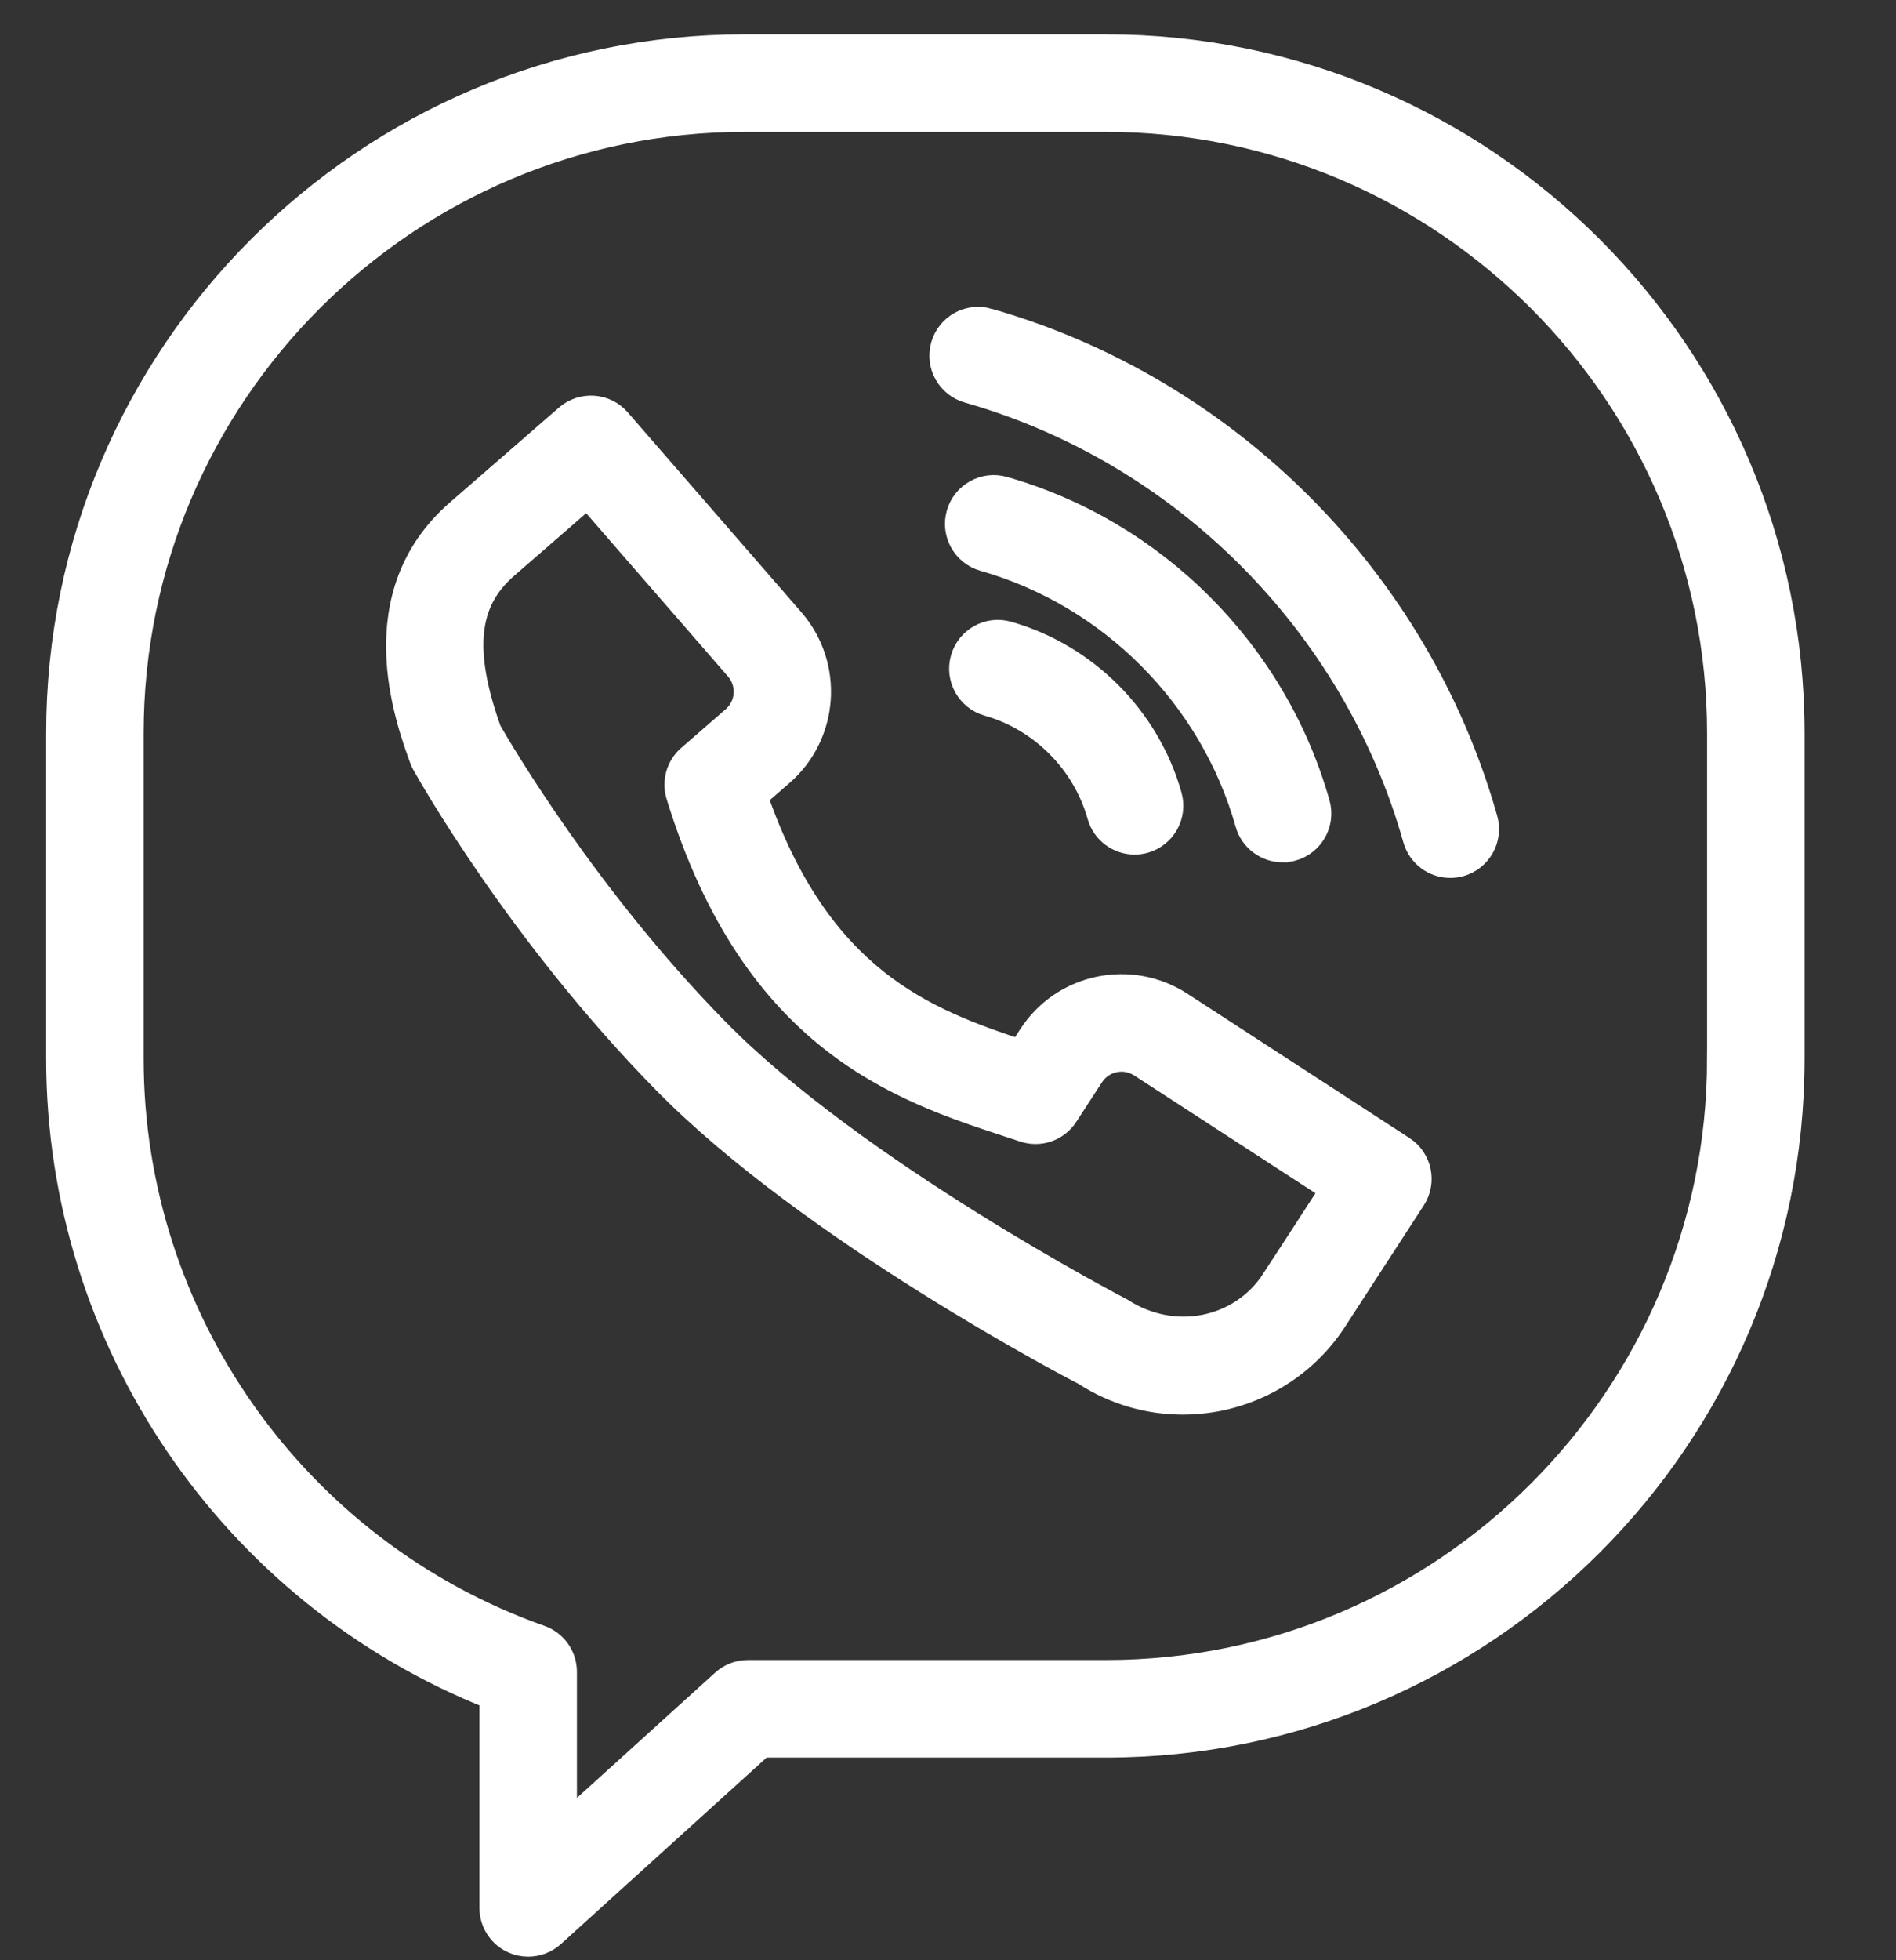 <?xml version="1.0" encoding="UTF-8"?> <!-- Creator: CorelDRAW --> <svg xmlns="http://www.w3.org/2000/svg" xmlns:xlink="http://www.w3.org/1999/xlink" xmlns:xodm="http://www.corel.com/coreldraw/odm/2003" xml:space="preserve" width="15mm" height="15.5mm" style="shape-rendering:geometricPrecision; text-rendering:geometricPrecision; image-rendering:optimizeQuality; fill-rule:evenodd; clip-rule:evenodd" viewBox="0 0 1500 1550"><rect x="0" y="0" width="1500" height="1550" fill="#333333" stroke="none"/> <defs> <style type="text/css"> <![CDATA[ .str0 {stroke:white;stroke-width:20;stroke-miterlimit:22.926} .fil0 {fill:white;fill-rule:nonzero} ]]> </style> </defs> <g id="Слой_x0020_1">  <g id="_105553691163936"> </g> <g id="_105553691152160"> </g> <g id="_105553691164256"> </g> <g id="_105553691160768"> </g> <g id="_105553691162176"> </g> <g id="_105553691155808"> </g> <g id="_105553691163040"> </g> <g id="_105553691150528"> </g> <g id="_105553691148288"> </g> <g id="_105553691155456"> </g> <g id="_105553691161824"> </g> <g id="_105553691166688"> </g> <g id="_105553691178336"> </g> <g id="_105553691174880"> </g> <g id="_105553691169792"> </g> <g id="_105553691710528"> <g> <path class="fil0 str0" d="M874.95 37.16l-285.72 0c-299.25,0 -542.71,243.42 -542.71,542.61l0 257.37c0,222.81 136.91,423.05 342.79,504.61l0 166.85c0,11.3 6.65,21.54 16.99,26.11 3.71,1.65 7.66,2.45 11.58,2.45 6.95,0 13.82,-2.54 19.18,-7.39l165.62 -150.03 272.27 0c299.25,0 542.71,-243.42 542.71,-542.6l0 -257.37c0,-299.19 -243.46,-542.61 -542.71,-542.61zm485.58 799.98c0,267.69 -217.82,485.47 -485.58,485.47l-283.29 0c-7.09,0 -13.92,2.62 -19.18,7.39l-126.05 114.18 0 -122.24c0,-12.11 -7.63,-22.9 -19.05,-26.92 -193.63,-68.45 -323.73,-252.46 -323.73,-457.88l0 -257.37c0,-267.69 217.82,-485.48 485.58,-485.48l285.72 0c267.76,0 485.58,217.79 485.58,485.48l0 257.37z"></path> <path class="fil0 str0" d="M1109.61 908.22l-175.58 -114.04c-19.2,-12.47 -42.04,-16.71 -64.42,-12.08 -22.4,4.72 -41.64,17.94 -54.13,37.22l-8.26 12.69c-75.99,-25.11 -159.78,-57.19 -209.93,-202.39l20.77 -18.05 0 0c35.64,-30.99 39.39,-85.22 8.38,-120.93l-137.34 -158.01c-10.35,-11.91 -28.4,-13.14 -40.31,-2.82l-86.23 74.96c-75.66,65.75 -40.3,163.03 -28.68,194.99 0.51,1.42 1.14,2.79 1.88,4.13 3,5.38 74.62,133.18 190.26,250.98 116.12,118.28 325.77,227.52 332.2,230.7 23.95,15.54 50.88,22.99 77.52,22.99 46.78,0 92.67,-22.93 120.02,-65l62.22 -95.82c8.62,-13.25 4.85,-30.93 -8.37,-39.52zm-101.74 104.22c-25.75,39.64 -78.92,50.91 -120.93,23.82 -2.09,-1.09 -210.35,-109.55 -320.13,-221.38 -102.61,-104.53 -170.73,-220.63 -180.03,-236.84 -22.64,-63.44 -18.63,-102.44 13.25,-130.14l64.69 -56.21 118.6 136.44c10.53,12.11 9.32,29.82 -2.75,40.31l-35.05 30.46c-8.54,7.42 -11.9,19.16 -8.57,29.96 59.77,194.18 175.97,232.32 260.82,260.19l12.36 4.07c12.36,4.18 25.92,-0.59 32.99,-11.52l20.27 -31.19c4.18,-6.44 10.57,-10.82 17.99,-12.39 7.45,-1.59 15.06,-0.11 21.52,4.07l151.63 98.47 -46.66 71.88z"></path> <path class="fil0 str0" d="M797.28 501.27c-15.2,-4.38 -30.99,4.46 -35.3,19.66 -4.31,15.18 4.49,30.97 19.65,35.29 42.57,12.11 76.46,46.08 88.47,88.68 3.54,12.58 15.01,20.81 27.48,20.81 2.57,0 5.17,-0.33 7.77,-1.06 15.18,-4.3 24.02,-20.06 19.74,-35.26 -17.34,-61.54 -66.32,-110.63 -127.81,-128.12z"></path> <path class="fil0 str0" d="M1014.68 671.85c2.57,0 5.17,-0.33 7.77,-1.06 15.19,-4.3 24.02,-20.08 19.74,-35.26 -33.7,-119.48 -128.81,-214.8 -248.21,-248.78 -15.17,-4.38 -30.98,4.52 -35.29,19.67 -4.31,15.17 4.49,30.96 19.66,35.29 100.45,28.57 180.49,108.79 208.85,209.33 3.56,12.58 15.01,20.81 27.48,20.81z"></path> <path class="fil0 str0" d="M781.67 253.74c-15.2,-4.38 -30.99,4.46 -35.3,19.67 -4.31,15.18 4.49,30.97 19.65,35.29 170.24,48.43 305.82,184.34 353.86,354.67 3.54,12.58 15.01,20.81 27.48,20.81 2.57,0 5.18,-0.33 7.77,-1.06 15.17,-4.3 24.02,-20.08 19.74,-35.26 -53.38,-189.27 -204.05,-340.28 -393.2,-394.12z"></path> </g> </g> </g> </svg> 